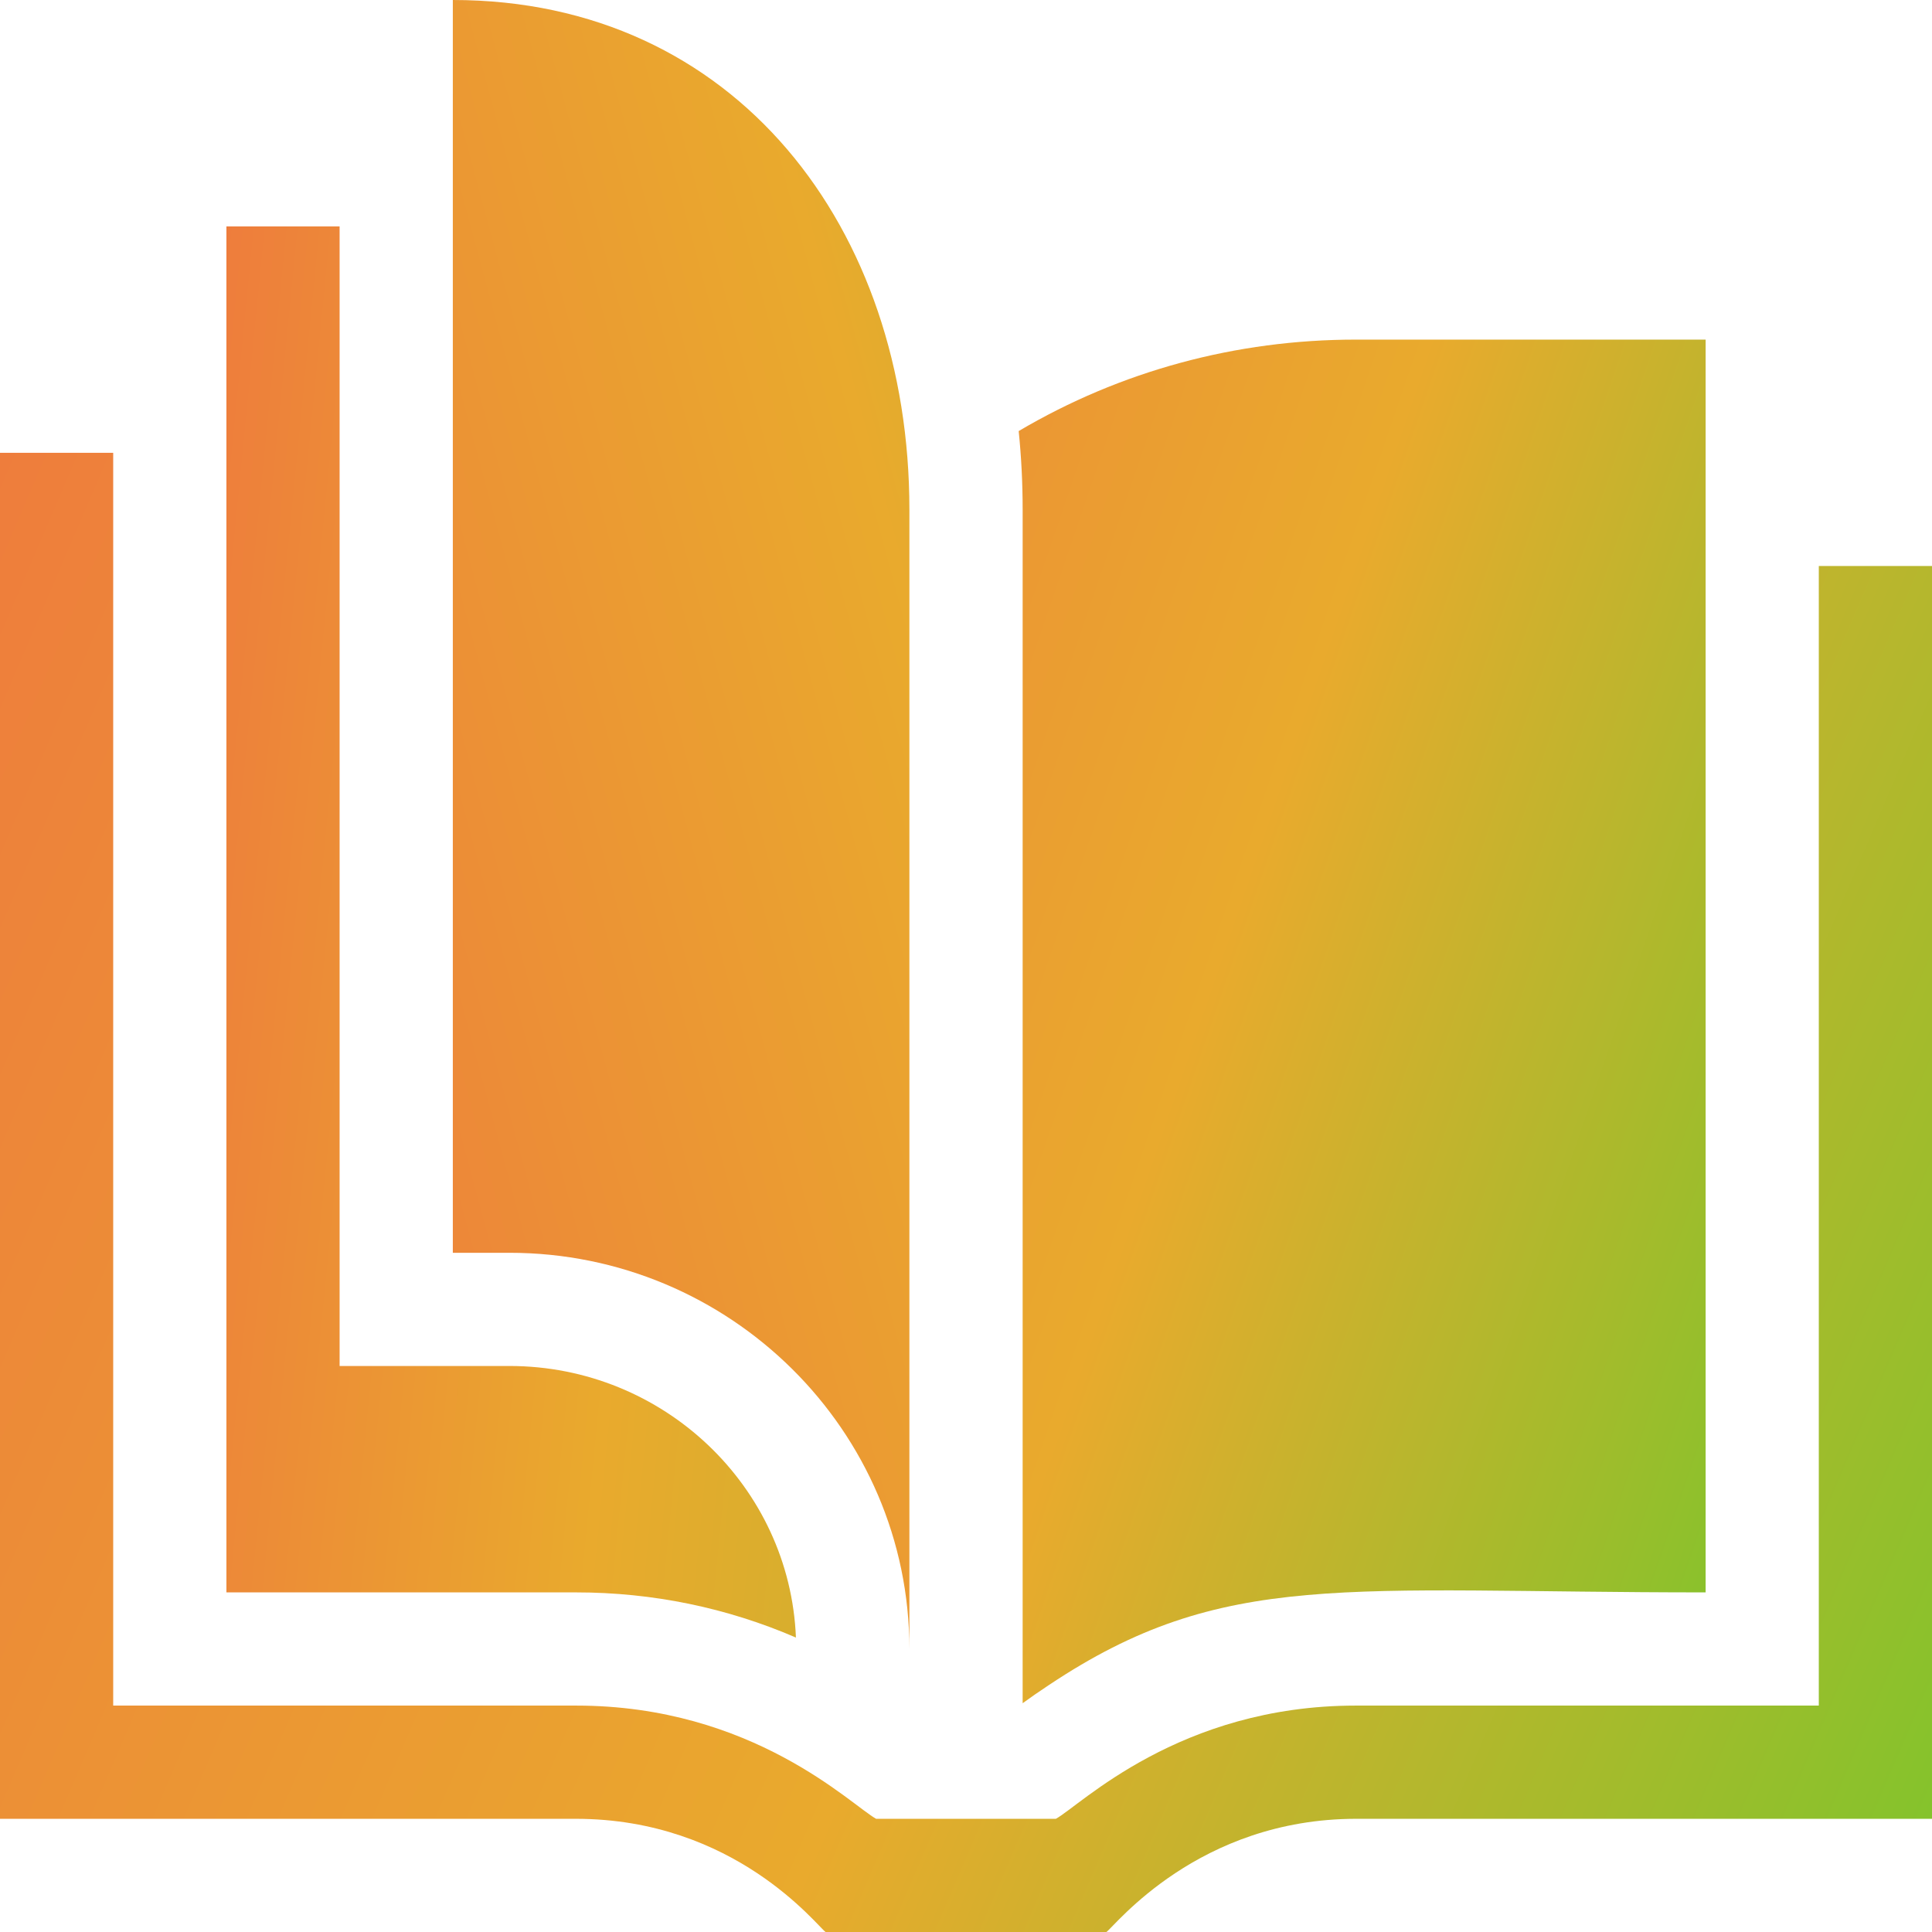 <svg width="100" height="100" viewBox="0 0 100 100" fill="none" xmlns="http://www.w3.org/2000/svg">
	<path d="M100 29.297V94.141H70.201C62.014 94.141 57.707 99.693 57.268 100H42.732C42.287 99.689 38.043 94.141 29.799 94.141H0V23.438H5.859V88.281H29.824C38.98 88.281 44.078 93.447 45.348 94.141H54.652C55.922 93.447 61.02 88.281 70.176 88.281H94.141V29.297H100Z" fill="url(#paint0_linear_1644_10650)"/>
	<path d="M41.197 84.76C37.639 83.221 33.789 82.422 29.824 82.422H11.719V11.719H17.578V70.703H26.367C34.352 70.703 40.883 76.955 41.197 84.76Z" fill="url(#paint1_linear_1644_10650)"/>
	<path d="M70.178 17.578C63.973 17.578 57.994 19.203 52.727 22.312C52.863 23.643 52.932 24.996 52.932 26.367V88.158C53.324 87.873 53.773 87.559 54.283 87.223C63.33 81.189 69.562 82.422 88.283 82.422V17.578H70.178Z" fill="url(#paint2_linear_1644_10650)"/>
	<path d="M47.07 85.352C47.07 74.043 37.783 64.844 26.367 64.844H23.438V0C38.084 0 47.07 11.828 47.07 26.367V85.352Z" fill="url(#paint3_linear_1644_10650)"/>
	<defs>
		<linearGradient id="paint0_linear_1644_10650" x1="0" y1="23.438" x2="116.137" y2="73.223" gradientUnits="userSpaceOnUse">
			<stop stop-color="#EE7D3C"/>
			<stop offset="0.532" stop-color="#E9AA2D"/>
			<stop offset="1" stop-color="#78C62C"/>
		</linearGradient>
		<linearGradient id="paint1_linear_1644_10650" x1="11.719" y1="11.719" x2="110.592" y2="21.439" gradientUnits="userSpaceOnUse">
			<stop stop-color="#EE7D3C"/>
			<stop offset="0.256" stop-color="#E9AA2D"/>
			<stop offset="1" stop-color="#78C62C"/>
		</linearGradient>
		<linearGradient id="paint2_linear_1644_10650" x1="37.245" y1="-10.714" x2="117.851" y2="16.833" gradientUnits="userSpaceOnUse">
			<stop stop-color="#EE7D3C"/>
			<stop offset="0.516" stop-color="#E9AA2D"/>
			<stop offset="1" stop-color="#78C62C"/>
		</linearGradient>
		<linearGradient id="paint3_linear_1644_10650" x1="-5.102" y1="-5.102" x2="85.038" y2="-29.376" gradientUnits="userSpaceOnUse">
			<stop stop-color="#EE7D3C"/>
			<stop offset="0.438" stop-color="#E9AA2D"/>
			<stop offset="1" stop-color="#78C62C"/>
		</linearGradient>
	</defs>
</svg>
